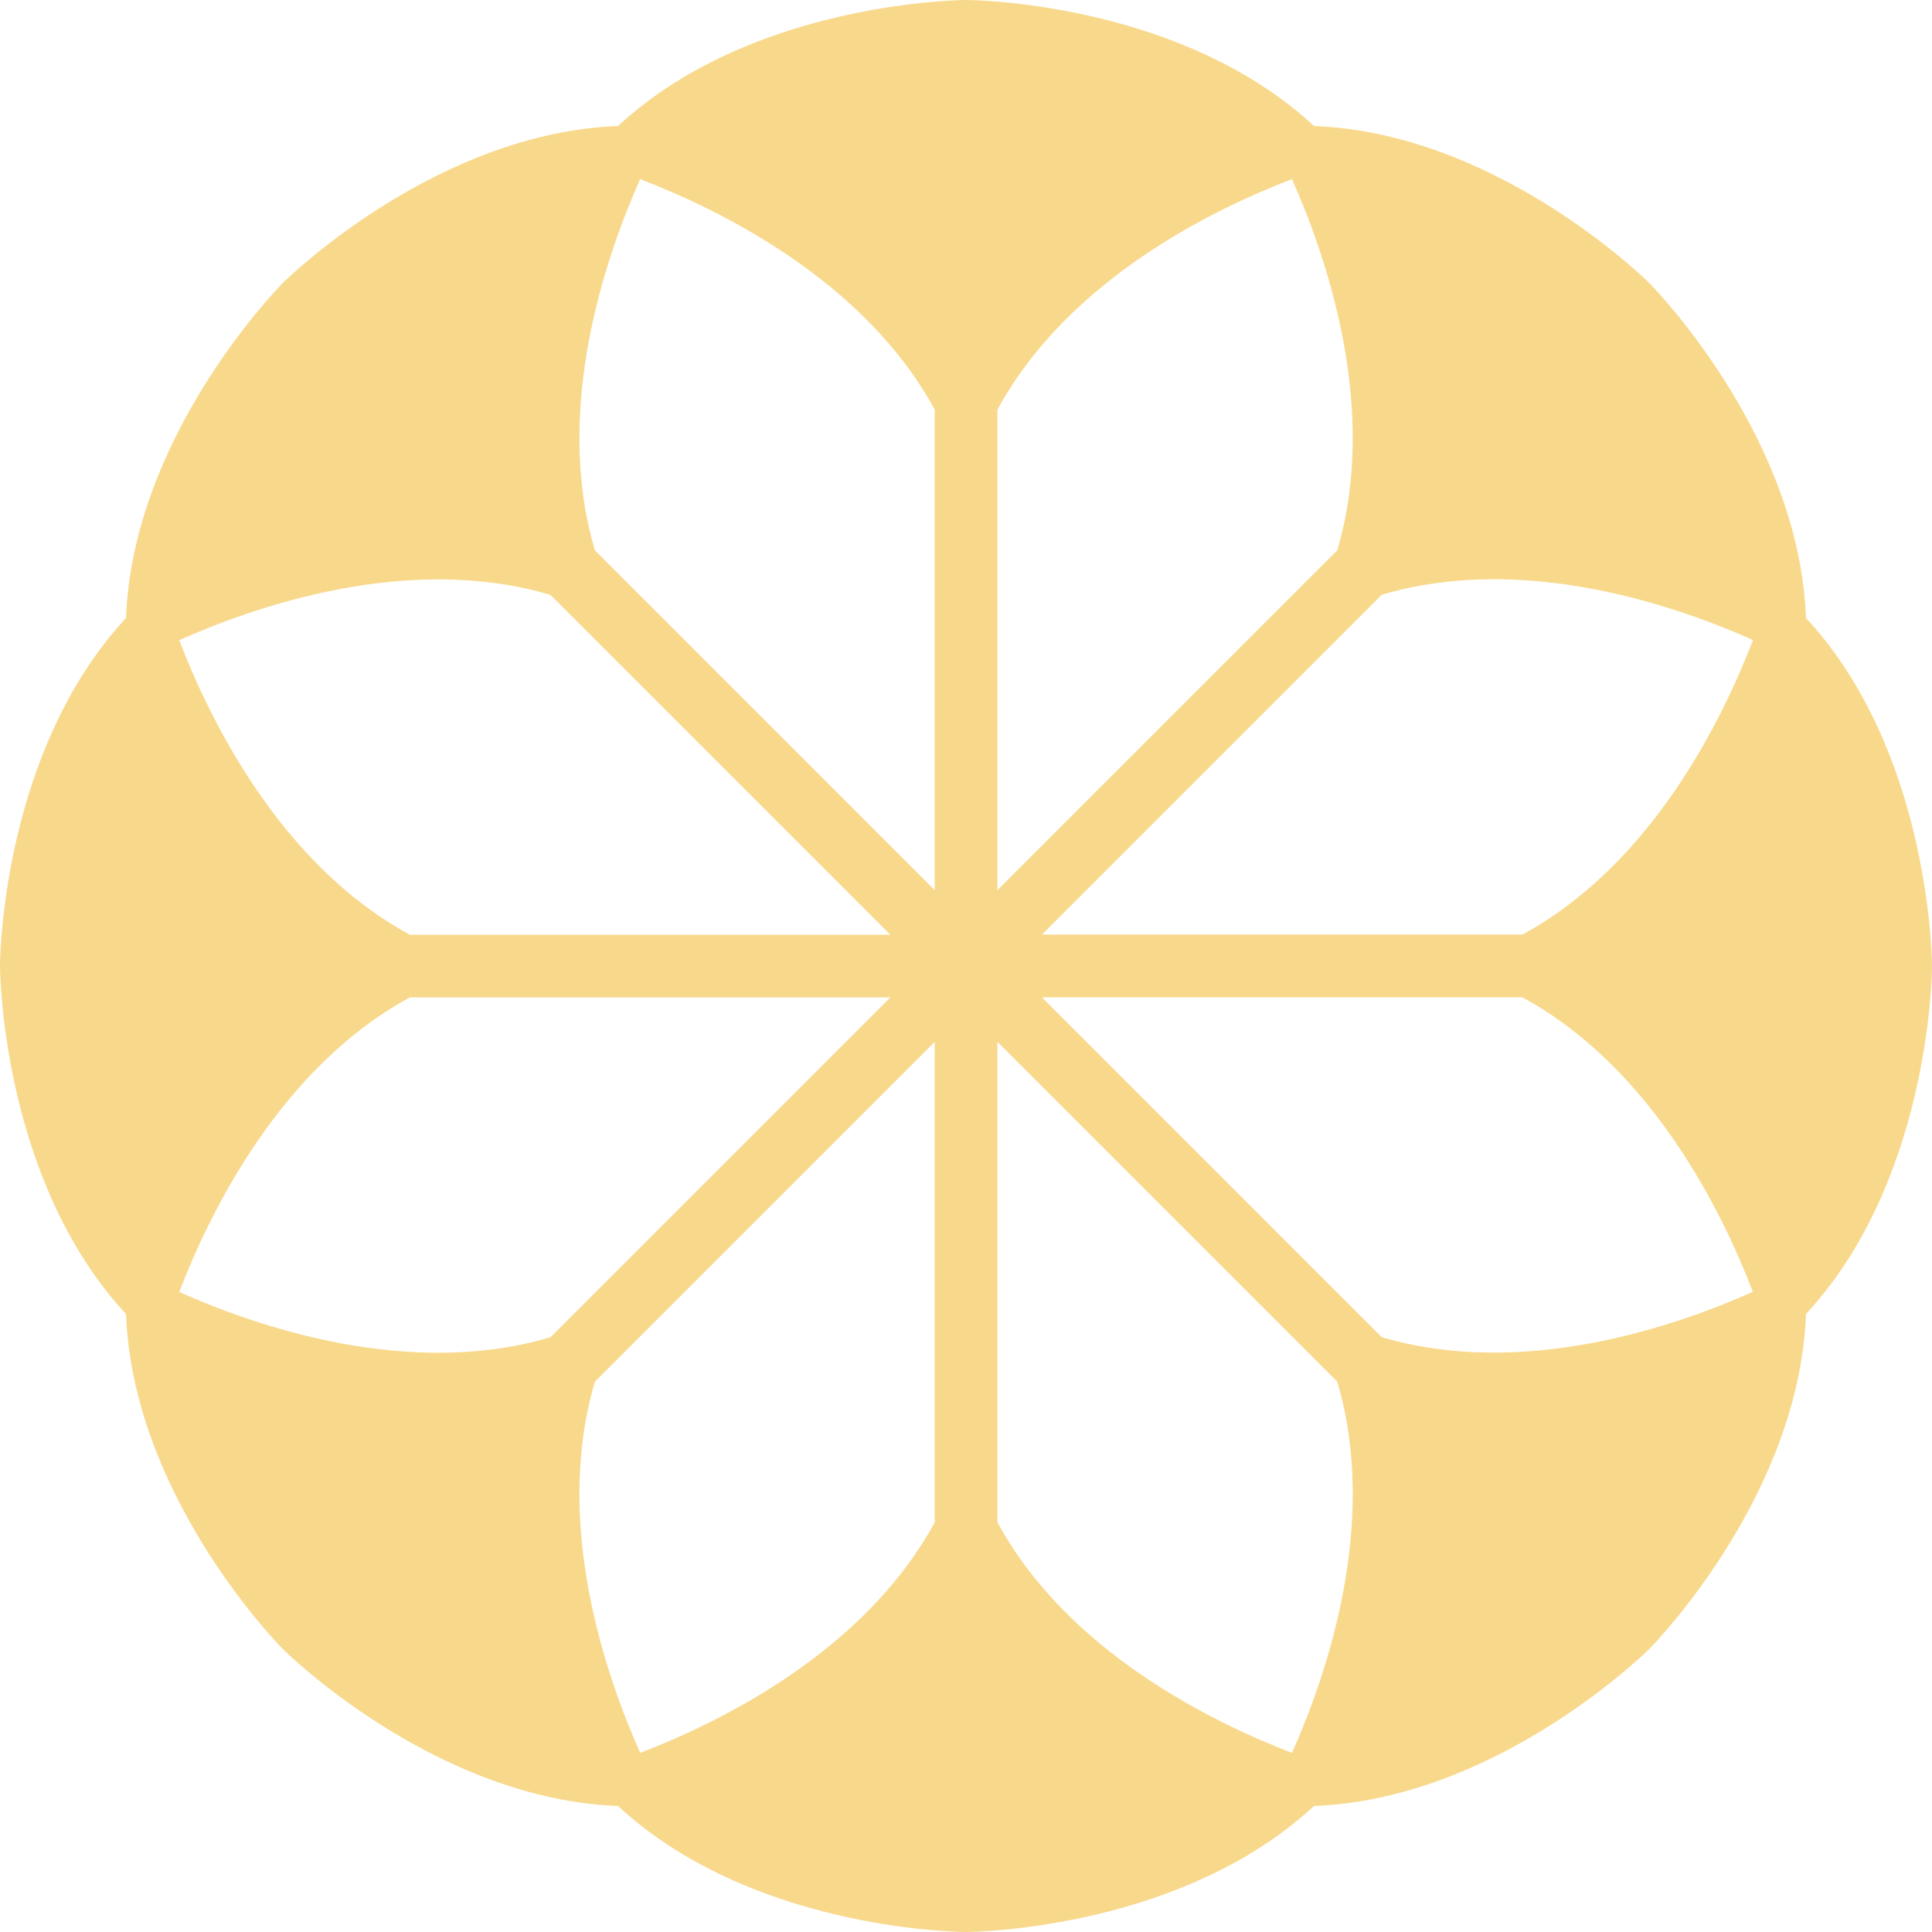 <svg width="40" height="40" viewBox="0 0 40 40" fill="none" xmlns="http://www.w3.org/2000/svg">
<g clip-path="url(#clip0_222_385)">
<path d="M40 19.988C39.995 19.652 39.894 15.492 37.391 12.795C37.253 9.118 34.385 6.105 34.151 5.864C34.151 5.864 34.149 5.861 34.144 5.856C34.139 5.851 34.136 5.849 34.136 5.849C33.895 5.615 30.881 2.747 27.205 2.609C24.508 0.106 20.35 0.002 20.012 0C20.012 0 20.007 0 20 0C19.993 0 19.988 0 19.988 0C19.652 0.005 15.493 0.108 12.795 2.609C9.119 2.747 6.105 5.615 5.864 5.849C5.864 5.849 5.861 5.851 5.856 5.856C5.851 5.861 5.849 5.864 5.849 5.864C5.615 6.105 2.747 9.118 2.609 12.795C0.106 15.492 0.002 19.65 0 19.988C0 19.988 0 19.993 0 20C0 20.007 0 20.012 0 20.012C0.005 20.348 0.106 24.508 2.609 27.205C2.747 30.881 5.615 33.895 5.849 34.136C5.849 34.136 5.851 34.139 5.856 34.144C5.861 34.149 5.864 34.151 5.864 34.151C6.105 34.385 9.119 37.253 12.795 37.391C15.493 39.894 19.65 39.998 19.988 40C19.988 40 19.993 40 20 40C20.007 40 20.012 40 20.012 40C20.35 39.995 24.508 39.892 27.205 37.391C30.881 37.253 33.895 34.385 34.136 34.151C34.136 34.151 34.139 34.149 34.144 34.144C34.149 34.139 34.151 34.136 34.151 34.136C34.385 33.895 37.253 30.881 37.391 27.205C39.894 24.508 39.998 20.35 40 20.012C40 20.012 40 20.007 40 20C40 19.993 40 19.988 40 19.988ZM36.294 13.251C35.665 14.891 34.203 17.894 31.52 19.349H21.573L28.608 12.314C31.532 11.446 34.689 12.534 36.294 13.251ZM26.749 3.709C27.464 5.314 28.554 8.47 27.686 11.394L20.651 18.429V8.482C22.106 5.8 25.107 4.337 26.749 3.709ZM13.254 3.709C14.893 4.337 17.897 5.8 19.352 8.482V18.429L12.317 11.394C11.449 8.47 12.539 5.314 13.254 3.709ZM11.397 12.317L18.432 19.352H8.485C5.802 17.897 4.34 14.896 3.711 13.254C5.316 12.539 8.473 11.449 11.397 12.317ZM3.711 26.749C4.34 25.109 5.802 22.106 8.485 20.651H18.432L11.397 27.686C8.473 28.554 5.314 27.466 3.711 26.749ZM13.254 36.291C12.539 34.686 11.449 31.53 12.317 28.606L19.352 21.571V31.518C17.897 34.2 14.896 35.663 13.254 36.291ZM26.749 36.291C25.109 35.663 22.106 34.2 20.651 31.518V21.571L27.686 28.606C28.554 31.53 27.466 34.689 26.749 36.291ZM28.606 27.683L21.571 20.648H31.518C34.2 22.103 35.663 25.104 36.291 26.746C34.686 27.462 31.53 28.551 28.606 27.683Z" fill="#F8D98C"/>
</g>
<defs>
<clipPath id="clip0_222_385">
<rect width="40" height="40" fill="white"/>
</clipPath>
</defs>
</svg>
